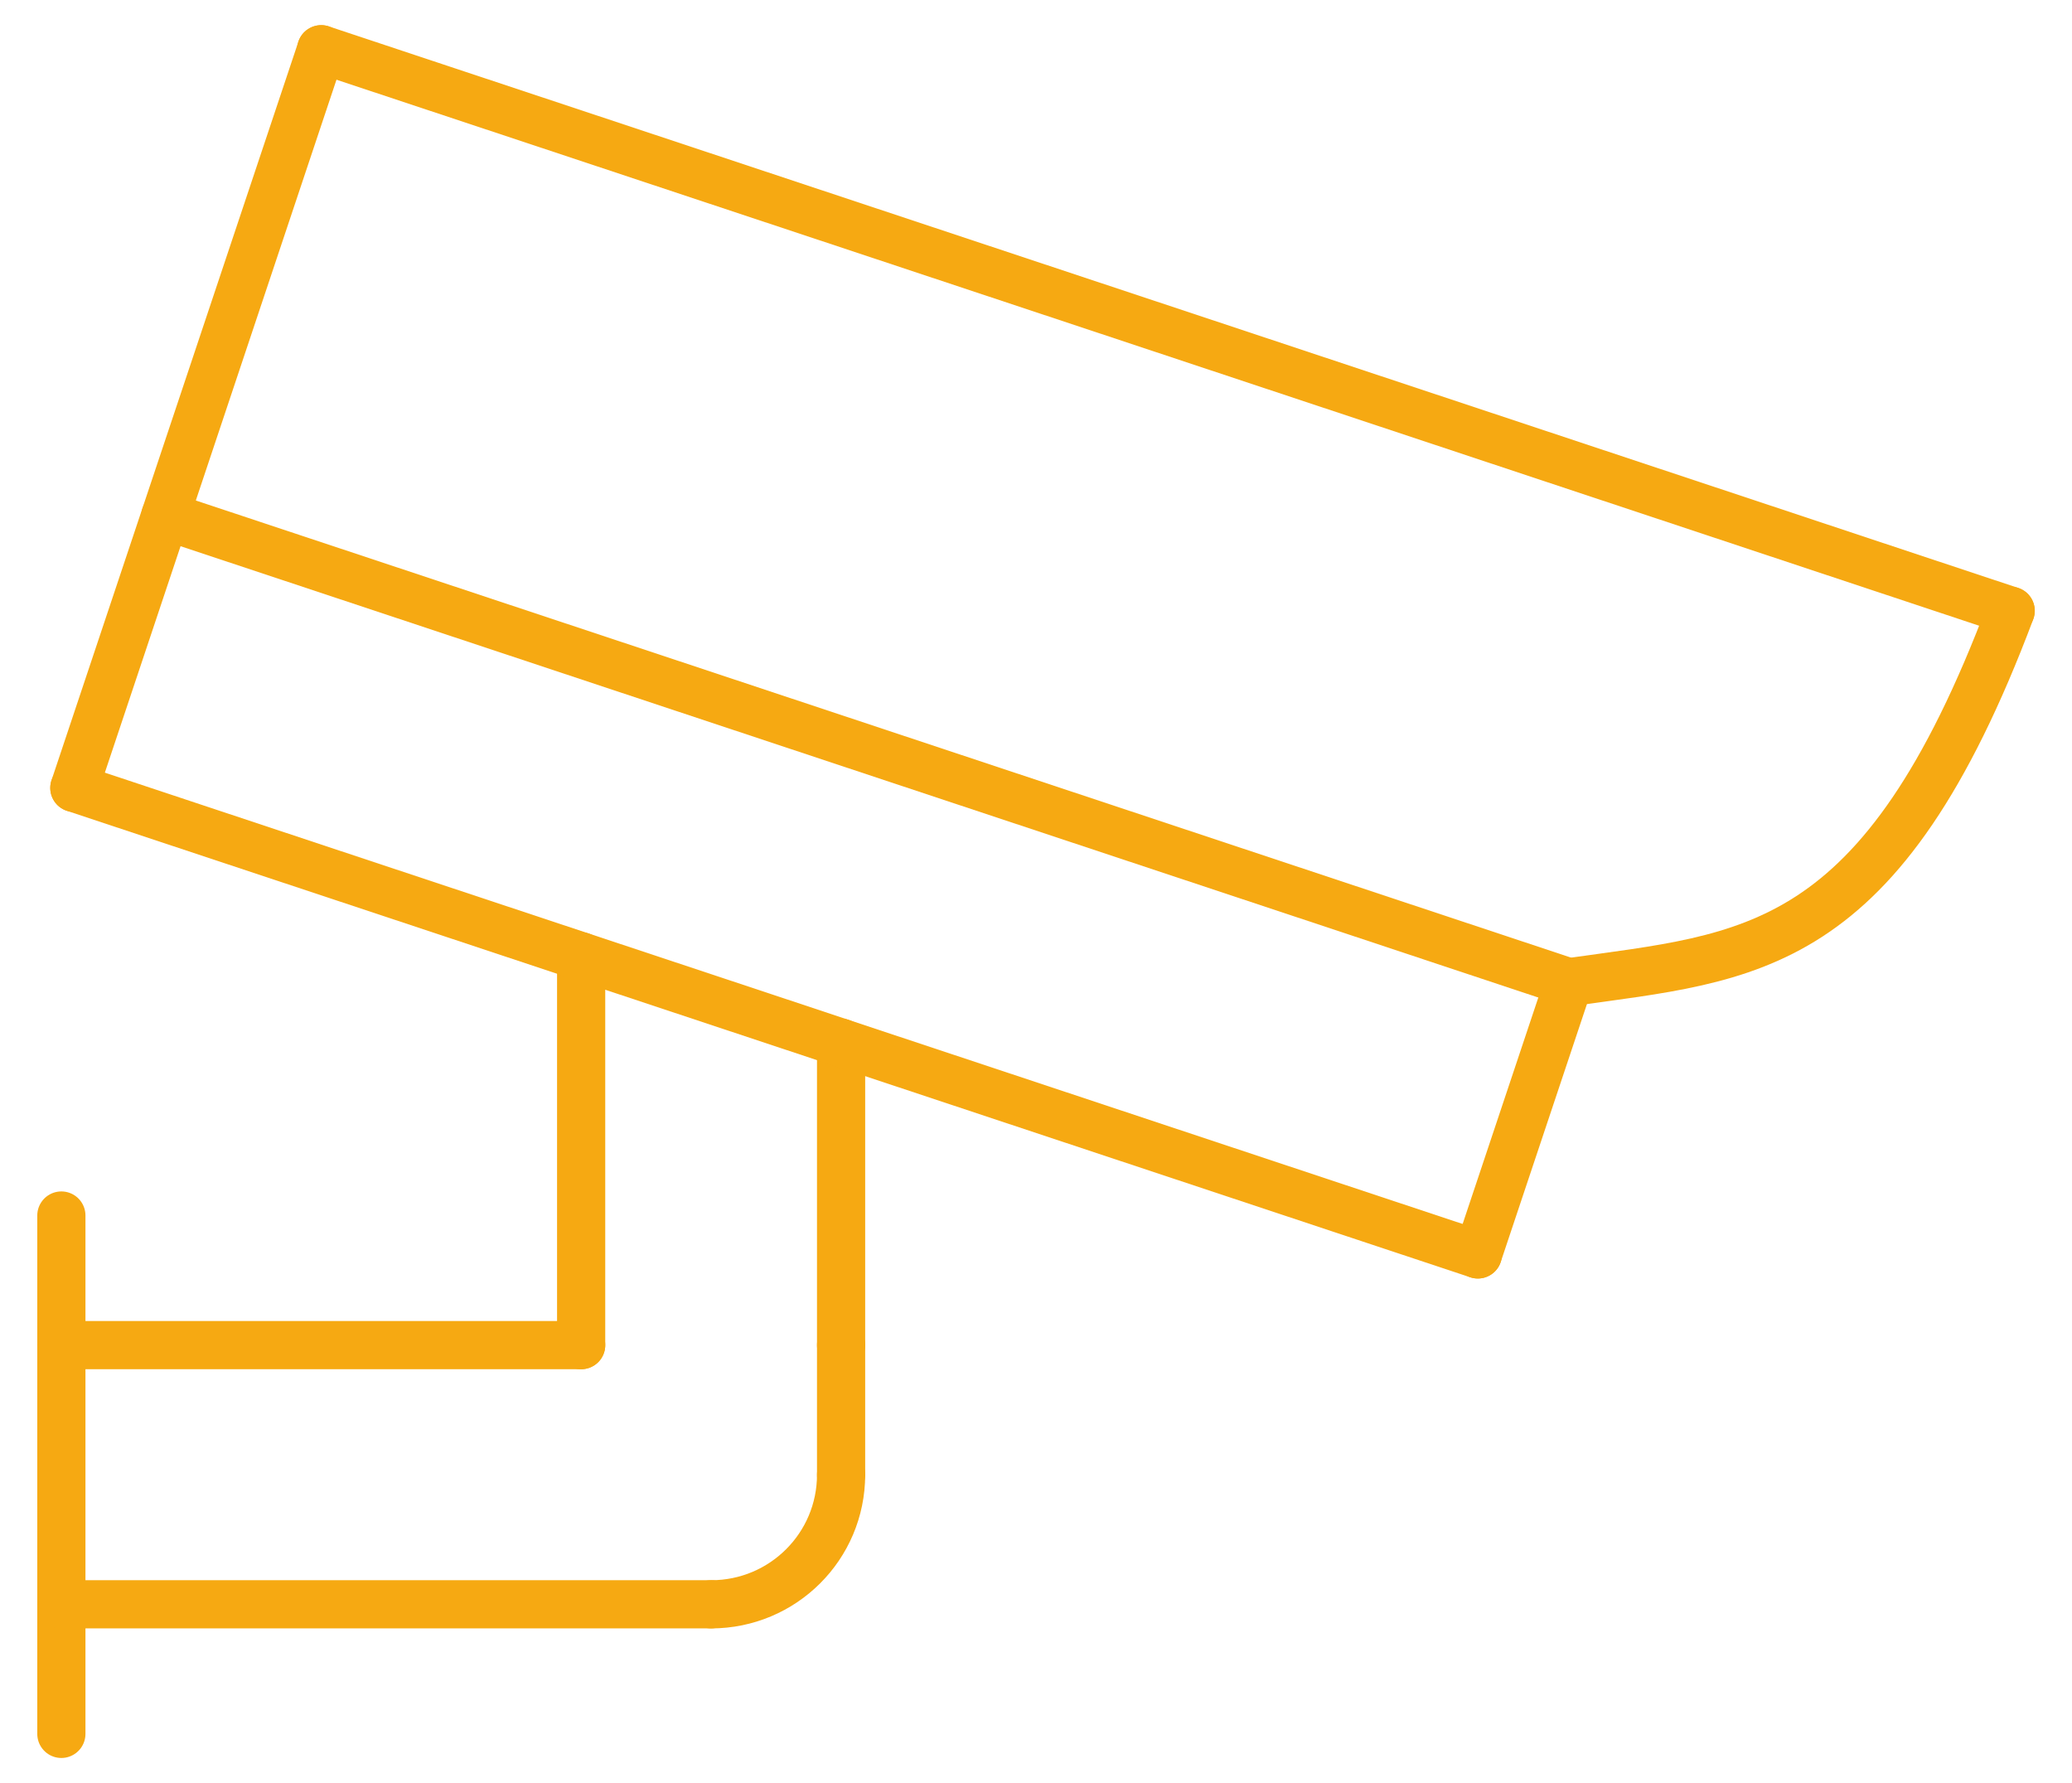 <svg width="86" height="74" viewBox="0 0 86 74" fill="none" xmlns="http://www.w3.org/2000/svg">
<path d="M2.547 71.956V50.444" stroke="#F6A912" stroke-width="2" stroke-linecap="round" stroke-linejoin="round"/>
<path d="M24.122 55.822H2.547" stroke="#F6A912" stroke-width="2" stroke-linecap="round" stroke-linejoin="round"/>
<path d="M2.547 66.578H29.516" stroke="#F6A912" stroke-width="2" stroke-linecap="round" stroke-linejoin="round"/>
<path d="M34.91 55.823V43.274" stroke="#F6A912" stroke-width="2" stroke-linecap="round" stroke-linejoin="round"/>
<path d="M24.121 55.823V39.689" stroke="#F6A912" stroke-width="2" stroke-linecap="round" stroke-linejoin="round"/>
<path d="M3.086 32.698L61.339 52.058" stroke="#F6A912" stroke-width="2" stroke-linecap="round" stroke-linejoin="round"/>
<path d="M13.332 2.044L83.452 25.348" stroke="#F6A912" stroke-width="2" stroke-linecap="round" stroke-linejoin="round"/>
<path d="M3.086 32.698L13.334 2.044" stroke="#F6A912" stroke-width="2" stroke-linecap="round" stroke-linejoin="round"/>
<path d="M61.34 52.058L65.115 40.765" stroke="#F6A912" stroke-width="2" stroke-linecap="round" stroke-linejoin="round"/>
<path d="M34.91 55.822V61.2" stroke="#F6A912" stroke-width="2" stroke-linecap="round" stroke-linejoin="round"/>
<path d="M34.91 61.201C34.91 64.173 32.497 66.579 29.516 66.579" stroke="#F6A912" stroke-width="2" stroke-linecap="round" stroke-linejoin="round"/>
<path d="M83.456 25.348C78.062 39.689 72.669 39.689 65.117 40.764" stroke="#F6A912" stroke-width="2" stroke-linecap="round" stroke-linejoin="round"/>
<path d="M6.863 21.404L65.117 40.765" stroke="#F6A912" stroke-width="2" stroke-linecap="round" stroke-linejoin="round"/>
</svg>
